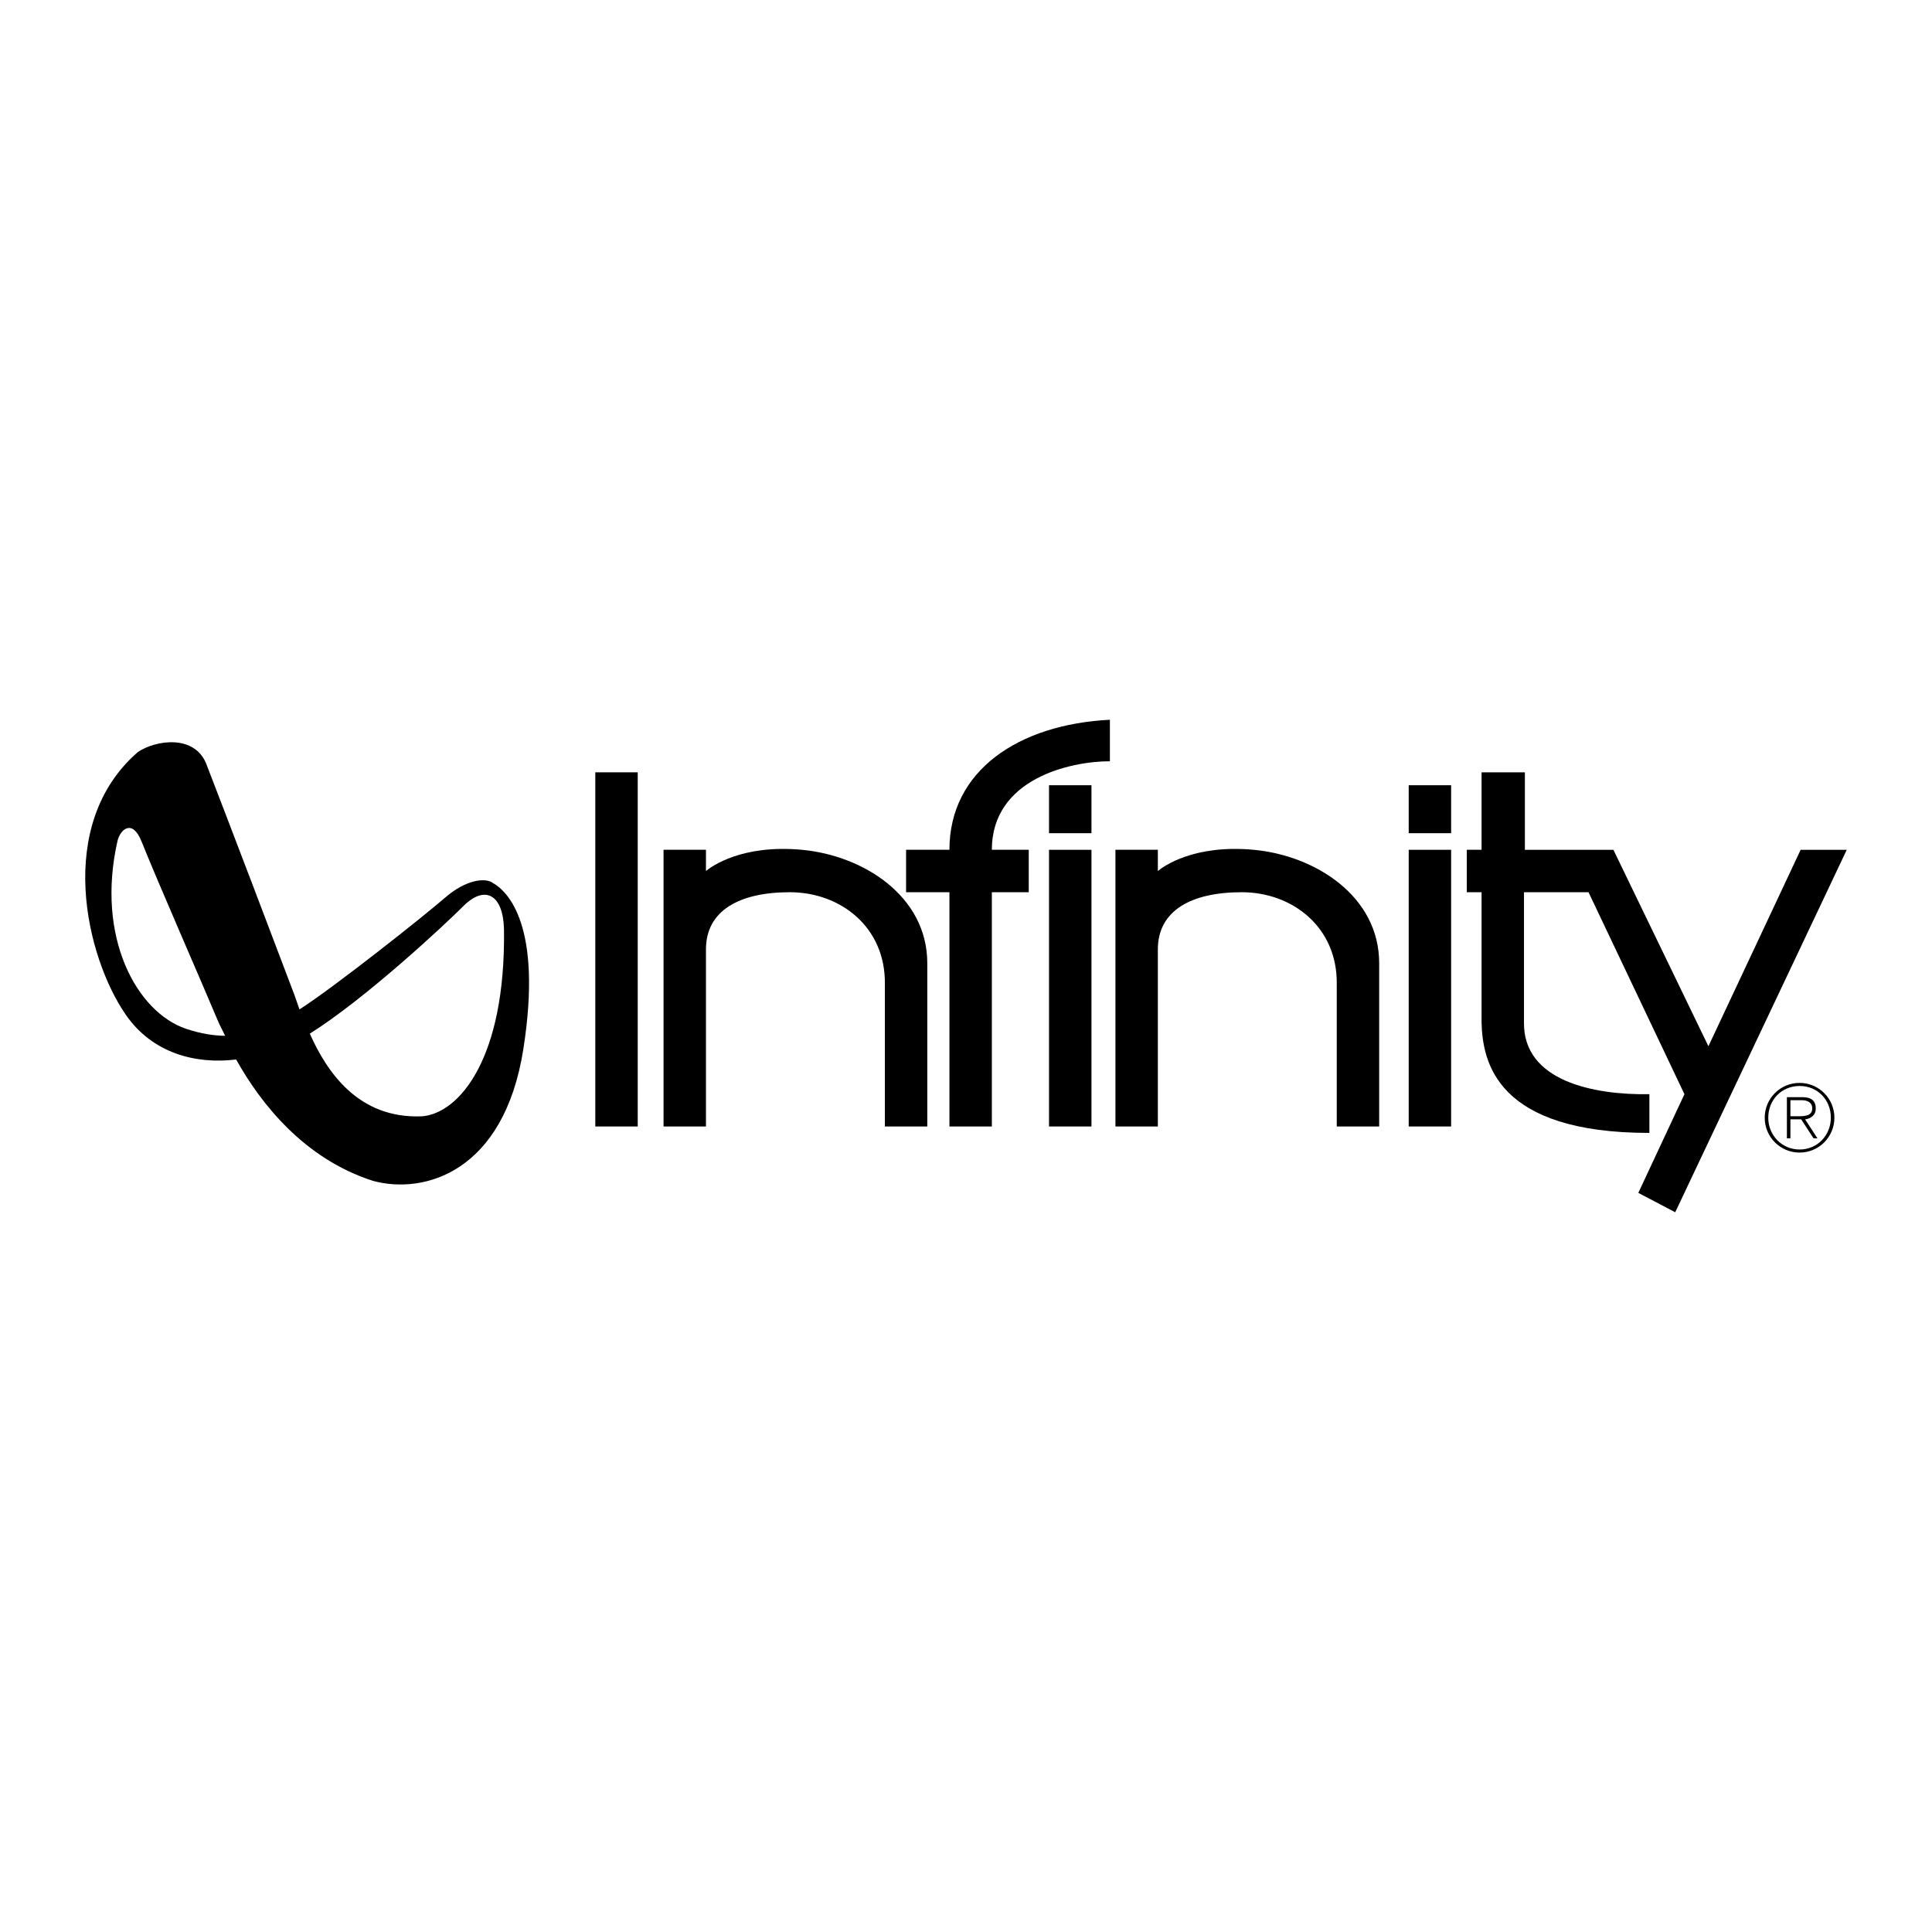 <?xml version="1.0" encoding="utf-8"?>
<!-- Generator: Adobe Illustrator 13.0.0, SVG Export Plug-In . SVG Version: 6.00 Build 14948)  -->
<!DOCTYPE svg PUBLIC "-//W3C//DTD SVG 1.0//EN" "http://www.w3.org/TR/2001/REC-SVG-20010904/DTD/svg10.dtd">
<svg version="1.0" id="Layer_1" xmlns="http://www.w3.org/2000/svg" xmlns:xlink="http://www.w3.org/1999/xlink" x="0px" y="0px"
	 width="192.756px" height="192.756px" viewBox="0 0 192.756 192.756" enable-background="new 0 0 192.756 192.756"
	 xml:space="preserve">
<g>
	<polygon fill-rule="evenodd" clip-rule="evenodd" fill="#FFFFFF" points="0,0 192.756,0 192.756,192.756 0,192.756 0,0 	"/>
	<path fill-rule="evenodd" clip-rule="evenodd" d="M179.543,108.041c-1.924,0-3.477,1.551-3.477,3.475s1.553,3.477,3.477,3.477
		s3.475-1.553,3.475-3.477S181.467,108.041,179.543,108.041L179.543,108.041z"/>
	<path fill-rule="evenodd" clip-rule="evenodd" fill="#FFFFFF" d="M179.551,114.686c-1.773,0-3.131-1.414-3.131-3.17
		c0-1.793,1.338-3.168,3.131-3.168c1.785,0,3.113,1.385,3.113,3.158C182.664,113.264,181.326,114.686,179.551,114.686
		L179.551,114.686z"/>
	<path fill-rule="evenodd" clip-rule="evenodd" d="M181.16,110.596c0-0.744-0.41-1.133-1.34-1.133h-1.541v4.107h0.352v-1.896h1.07
		l1.234,1.896h0.391l-1.227-1.887C180.686,111.59,181.16,111.266,181.16,110.596L181.16,110.596z"/>
	<path fill-rule="evenodd" clip-rule="evenodd" fill="#FFFFFF" d="M179.506,111.367h-0.875v-1.598h1.135
		c0.492,0,1.041,0.186,1.041,0.816C180.807,111.303,180.127,111.367,179.506,111.367L179.506,111.367z"/>
	<polygon fill-rule="evenodd" clip-rule="evenodd" points="63.625,112.389 63.625,77.055 59.393,77.055 59.393,112.389 
		63.625,112.389 	"/>
	<polygon fill-rule="evenodd" clip-rule="evenodd" points="144.779,78.343 144.779,83.128 140.547,83.128 140.547,78.343 
		144.779,78.343 	"/>
	<polygon fill-rule="evenodd" clip-rule="evenodd" points="144.779,112.389 144.779,84.784 140.547,84.784 140.547,112.389 
		144.779,112.389 	"/>
	<path fill-rule="evenodd" clip-rule="evenodd" d="M66.202,84.784v27.604h4.232V94.722c0-3.865,3.312-5.705,8.373-5.705
		c5.061,0,9.569,3.497,9.477,9.202v14.17h4.232V96.102c0-6.717-6.411-10.754-12.513-11.318c-5.981-0.552-9.018,1.656-9.569,2.117
		v-2.117H66.202L66.202,84.784z"/>
	<path fill-rule="evenodd" clip-rule="evenodd" d="M111.287,84.784v27.604h4.232V94.722c0-3.865,3.312-5.705,8.373-5.705
		s9.568,3.497,9.477,9.202v14.17h4.232V96.102c0-6.717-6.41-10.754-12.514-11.318c-5.98-0.552-9.016,1.656-9.568,2.117v-2.117
		H111.287L111.287,84.784z"/>
	<path fill-rule="evenodd" clip-rule="evenodd" d="M94.725,112.389V89.017H90.4v-4.233h4.325c0-7.913,6.9-12.513,16.009-12.974
		v4.141c-3.957,0-11.777,1.748-11.777,8.833h3.682v4.233h-3.682v23.372H94.725L94.725,112.389z"/>
	<path fill-rule="evenodd" clip-rule="evenodd" d="M147.816,77.055v7.729h-1.473v4.233h1.473v12.973
		c0.092,3.957,1.471,11.041,16.744,11.041v-3.863c-5.52,0.092-12.604-1.289-12.512-7.178V89.017h6.439l9.57,20.151l-4.602,9.846
		l3.682,1.932l17.113-36.161h-4.6l-9.201,19.599l-9.479-19.599h-8.832v-7.729H147.816L147.816,77.055z"/>
	<path fill-rule="evenodd" clip-rule="evenodd" d="M29.872,100.697c-0.166-0.463-0.353-1.051-0.475-1.375
		c-1.104-2.944-7.269-19.139-8.741-22.911c-1.104-3.221-5.153-2.577-6.901-1.38C5.382,82.3,8.602,95.55,12.559,101.254
		c2.682,3.867,7.011,4.943,11,4.451c2.423,4.346,6.754,9.902,13.659,12.111c5.061,1.381,13.065-0.828,14.998-13.158
		c1.932-12.329-1.564-15.733-3.037-16.562c-0.736-0.552-2.668-0.368-4.785,1.473c-2.003,1.742-10.934,8.845-14.516,11.14
		L29.872,100.697L29.872,100.697z"/>
	<path fill-rule="evenodd" clip-rule="evenodd" fill="#FFFFFF" d="M30.908,103.129c5.57-3.502,13.415-10.82,15.327-12.732
		c2.116-2.116,3.957-1.196,4.048,2.301c0.184,12.972-4.508,18.402-8.189,18.677C35.741,111.639,32.613,106.938,30.908,103.129
		L30.908,103.129z"/>
	<path fill-rule="evenodd" clip-rule="evenodd" fill="#FFFFFF" d="M18.54,102.635c-4.877-1.656-9.017-9.109-6.809-18.771
		c0.276-1.104,1.472-2.208,2.393,0.092c1.656,4.14,5.981,13.985,7.637,17.942c0.177,0.424,0.457,0.92,0.703,1.443
		C21.417,103.338,20.063,103.152,18.54,102.635L18.54,102.635z"/>
	<polygon fill-rule="evenodd" clip-rule="evenodd" points="108.895,78.343 108.895,83.128 104.662,83.128 104.662,78.343 
		108.895,78.343 	"/>
	<polygon fill-rule="evenodd" clip-rule="evenodd" points="108.895,112.389 108.895,84.784 104.662,84.784 104.662,112.389 
		108.895,112.389 	"/>
</g>
</svg>
